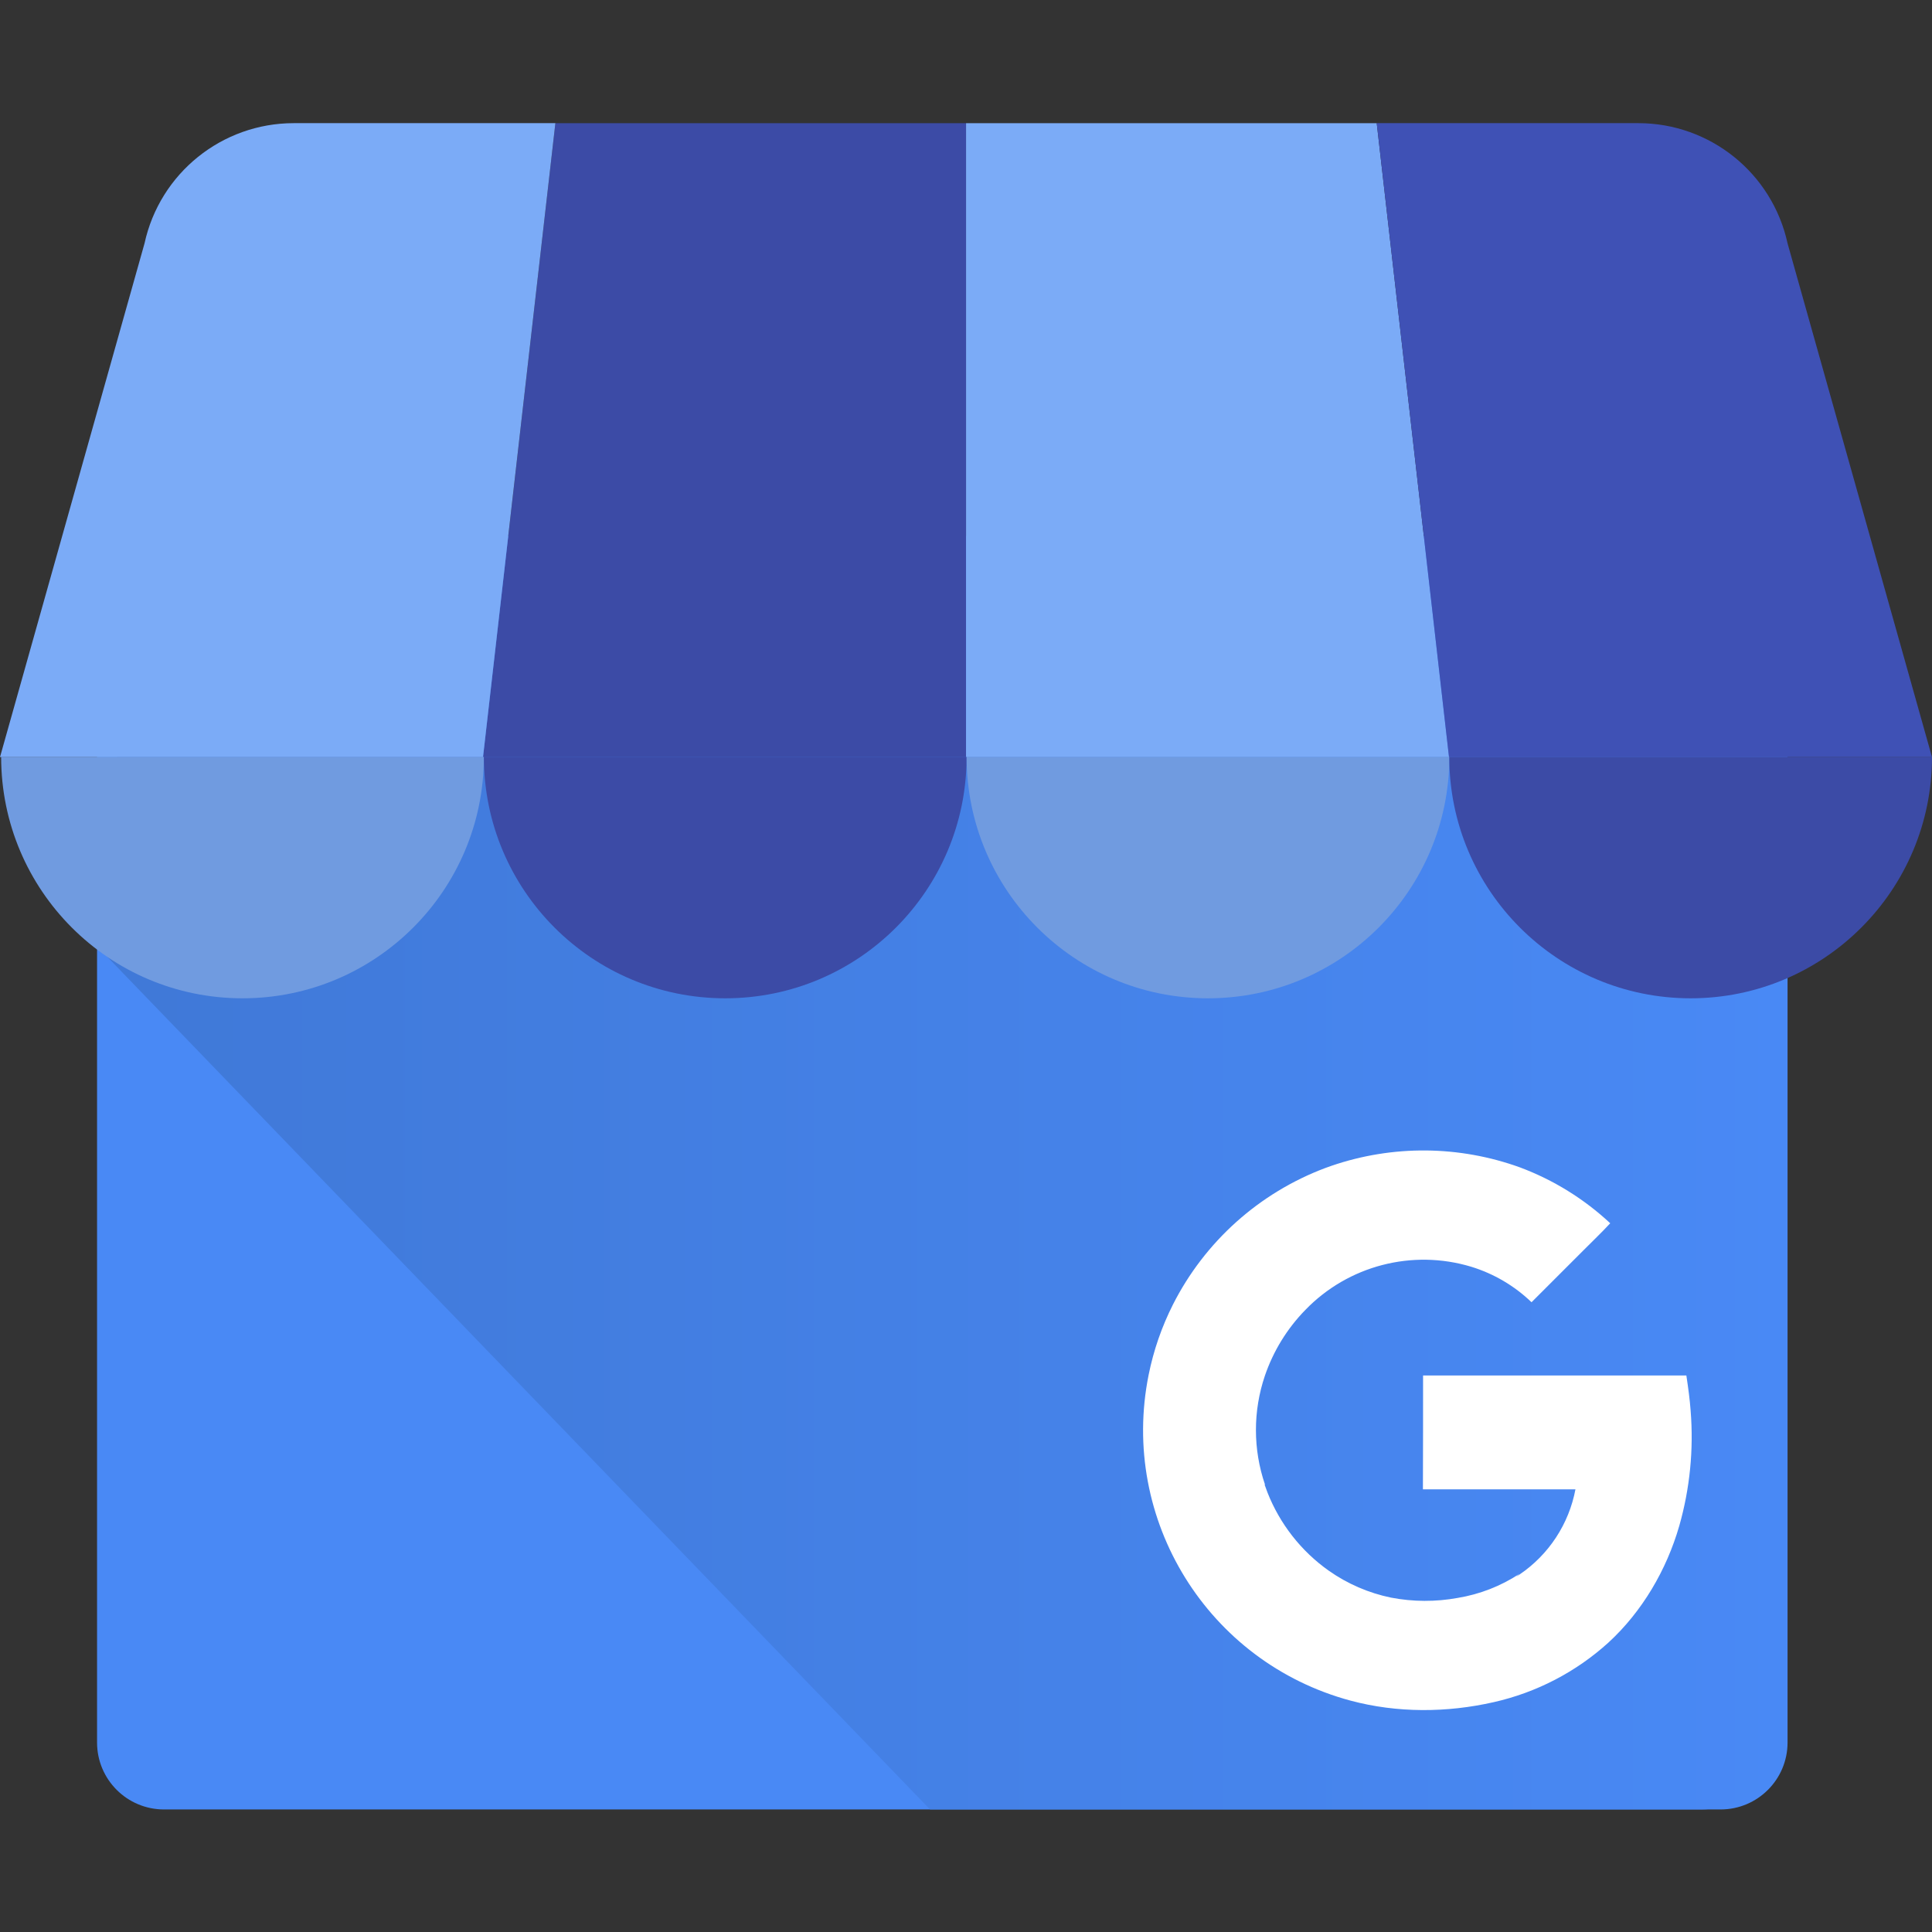 <svg version="1.2" xmlns="http://www.w3.org/2000/svg" viewBox="0 0 2500 2500" width="500" height="500">
	<rect x="0" y="0" width="2500" height="2500" fill="#333333" stroke="none"/>
	<defs>
		<linearGradient id="g1" x2="1" gradientUnits="userSpaceOnUse" gradientTransform="matrix(2185.058,0,0,1647.939,126.809,1517.438)">
			<stop offset=".03" stop-color="#4079d8"/>
			<stop offset="1" stop-color="#4989f5"/>
		</linearGradient>
	</defs>
	<style>
		.s0 { fill: #4989f5 } 
		.s1 { fill: url(#g1) } 
		.s2 { fill: #3c4ba6 } 
		.s3 { fill: #7babf7 } 
		.s4 { fill: #3f51b5 } 
		.s5 { fill: #709be0 } 
		.s6 { fill: #ffffff } 
	</style>
	<g>
		<g>
			<path fill-rule="evenodd" class="s0" d="m212.24 705.77h2014.19c47.86 0 86.66 38.79 86.66 86.65v1462.36c0 47.86-38.8 86.65-86.66 86.65h-2014.19c-47.86 0-86.65-38.79-86.65-86.65v-1462.36c0-47.86 38.79-86.65 86.65-86.65z"/>
			<path class="s1" d="m2201.15 693.48h-1966.05c-60.9 0-108.29 471.33-108.29 532.23l1076.67 1115.72h997.67c61.09-0.16 110.57-49.65 110.74-110.74v-1426.5c-0.18-61.08-49.66-110.55-110.74-110.71z"/>
			<path class="s2" d="m625.07 979.68h625v-820.3h-531.41z"/>
			<path class="s3" d="m1875.07 979.68h-625v-820.3h531.41zm438.02-664.8l0.78 2.8c-0.19-0.99-0.57-1.91-0.78-2.8z"/>
			<path class="s4" d="m2313.86 317.65l-0.77-2.79c-19.82-90.74-100.13-155.44-193-155.5h-338.61l93.52 820.32h625z"/>
			<path class="s3" d="m187.05 314.88l-0.77 2.8c0.19-0.99 0.56-1.91 0.77-2.8z"/>
			<path class="s3" d="m186.25 317.65l0.78-2.79c19.81-90.74 100.12-155.44 193-155.5h338.63l-93.66 820.32h-625z"/>
		</g>
		<path fill-rule="evenodd" class="s5" d="m626.13 979.47c0 172.49-139.84 312.33-312.33 312.33-172.49 0-312.32-139.84-312.32-312.33z"/>
		<path fill-rule="evenodd" class="s2" d="m1250.78 979.47c0 172.49-139.84 312.33-312.33 312.33-172.49 0-312.32-139.84-312.32-312.33z"/>
		<path fill-rule="evenodd" class="s5" d="m1875.42 979.47c0 172.49-139.83 312.33-312.32 312.33-172.49 0-312.32-139.84-312.32-312.33z"/>
		<path fill-rule="evenodd" class="s2" d="m2500 979.47c0 172.49-139.83 312.33-312.32 312.33-172.49 0-312.33-139.84-312.33-312.33z"/>
		<path class="s6" d="m2187.69 1825.64c-1.11-14.87-2.94-28.45-5.55-45.79h-340.69c0 47.65 0 99.65-0.19 147.32h197.37c-2.09 11.08-5.27 21.93-9.49 32.39-4.22 10.46-9.46 20.48-15.65 29.91-6.18 9.43-13.28 18.22-21.19 26.26-7.91 8.04-16.59 15.28-25.92 21.61-9.33 6.34 0-0.82-0.14-0.84q-9.04 5.93-18.64 10.89-9.61 4.96-19.67 8.89-10.07 3.92-20.49 6.78-10.43 2.86-21.09 4.62-10.7 1.95-21.53 2.91-10.83 0.96-21.71 0.92-10.88-0.05-21.7-1.11-10.82-1.05-21.5-3.1-10.84-2.24-21.4-5.58-10.55-3.34-20.71-7.74-10.15-4.41-19.81-9.82-9.65-5.42-18.7-11.8c-8.87-6.29-17.27-13.21-25.14-20.71-7.86-7.51-15.18-15.57-21.88-24.14-6.7-8.56-12.77-17.6-18.16-27.04-5.4-9.44-10.1-19.26-14.07-29.38-1.22-3.17-2.35-6.36-3.5-9.61v-0.35l0.3-0.23c-3.85-11.3-6.76-22.9-8.72-34.67-1.96-11.77-2.94-23.69-2.95-35.62-0.01-11.94 0.95-23.86 2.89-35.63 1.94-11.78 4.83-23.38 8.66-34.68q4.07-11.96 9.45-23.39 5.37-11.44 11.99-22.2 6.61-10.76 14.38-20.72 7.77-9.95 16.6-18.99c55.43-57.32 138.23-78.89 214.57-55.87q10.94 3.36 21.41 7.97 10.48 4.61 20.34 10.41 9.86 5.81 18.97 12.72 9.12 6.92 17.36 14.86l66.59-66.59c11.75-11.87 23.94-23.36 35.24-35.62q-12.63-11.78-26.35-22.27-13.73-10.49-28.41-19.58-14.69-9.1-30.19-16.71-15.51-7.61-31.68-13.67c-19.5-7.07-39.56-12.47-59.97-16.15-20.41-3.68-41.09-5.62-61.83-5.8-20.74-0.18-41.45 1.4-61.92 4.72-20.47 3.32-40.63 8.37-60.24 15.09q-4.14 1.41-8.23 2.94c-21.12 7.94-41.47 17.83-60.76 29.53-19.3 11.71-37.47 25.18-54.28 40.24-16.8 15.06-32.18 31.65-45.92 49.56-13.74 17.9-25.78 37.04-35.98 57.17q-5.46 10.8-10.17 21.93-4.72 11.14-8.68 22.57-3.95 11.43-7.13 23.1-3.17 11.67-5.55 23.52c-37.72 187.44 76.65 371.93 261.3 421.53 60.36 16.16 124.53 15.76 185.36 1.95 13.74-3.11 27.28-7.09 40.51-11.93 13.24-4.84 26.15-10.53 38.65-17.03 12.5-6.5 24.58-13.79 36.15-21.84 11.56-8.05 22.6-16.83 33.04-26.3 43.8-40.29 75.19-93.98 91.64-151.01q5.15-18.08 8.66-36.55 3.51-18.48 5.36-37.19 1.85-18.71 2.02-37.51 0.17-18.8-1.33-37.55z"/>
	</g>
</svg>